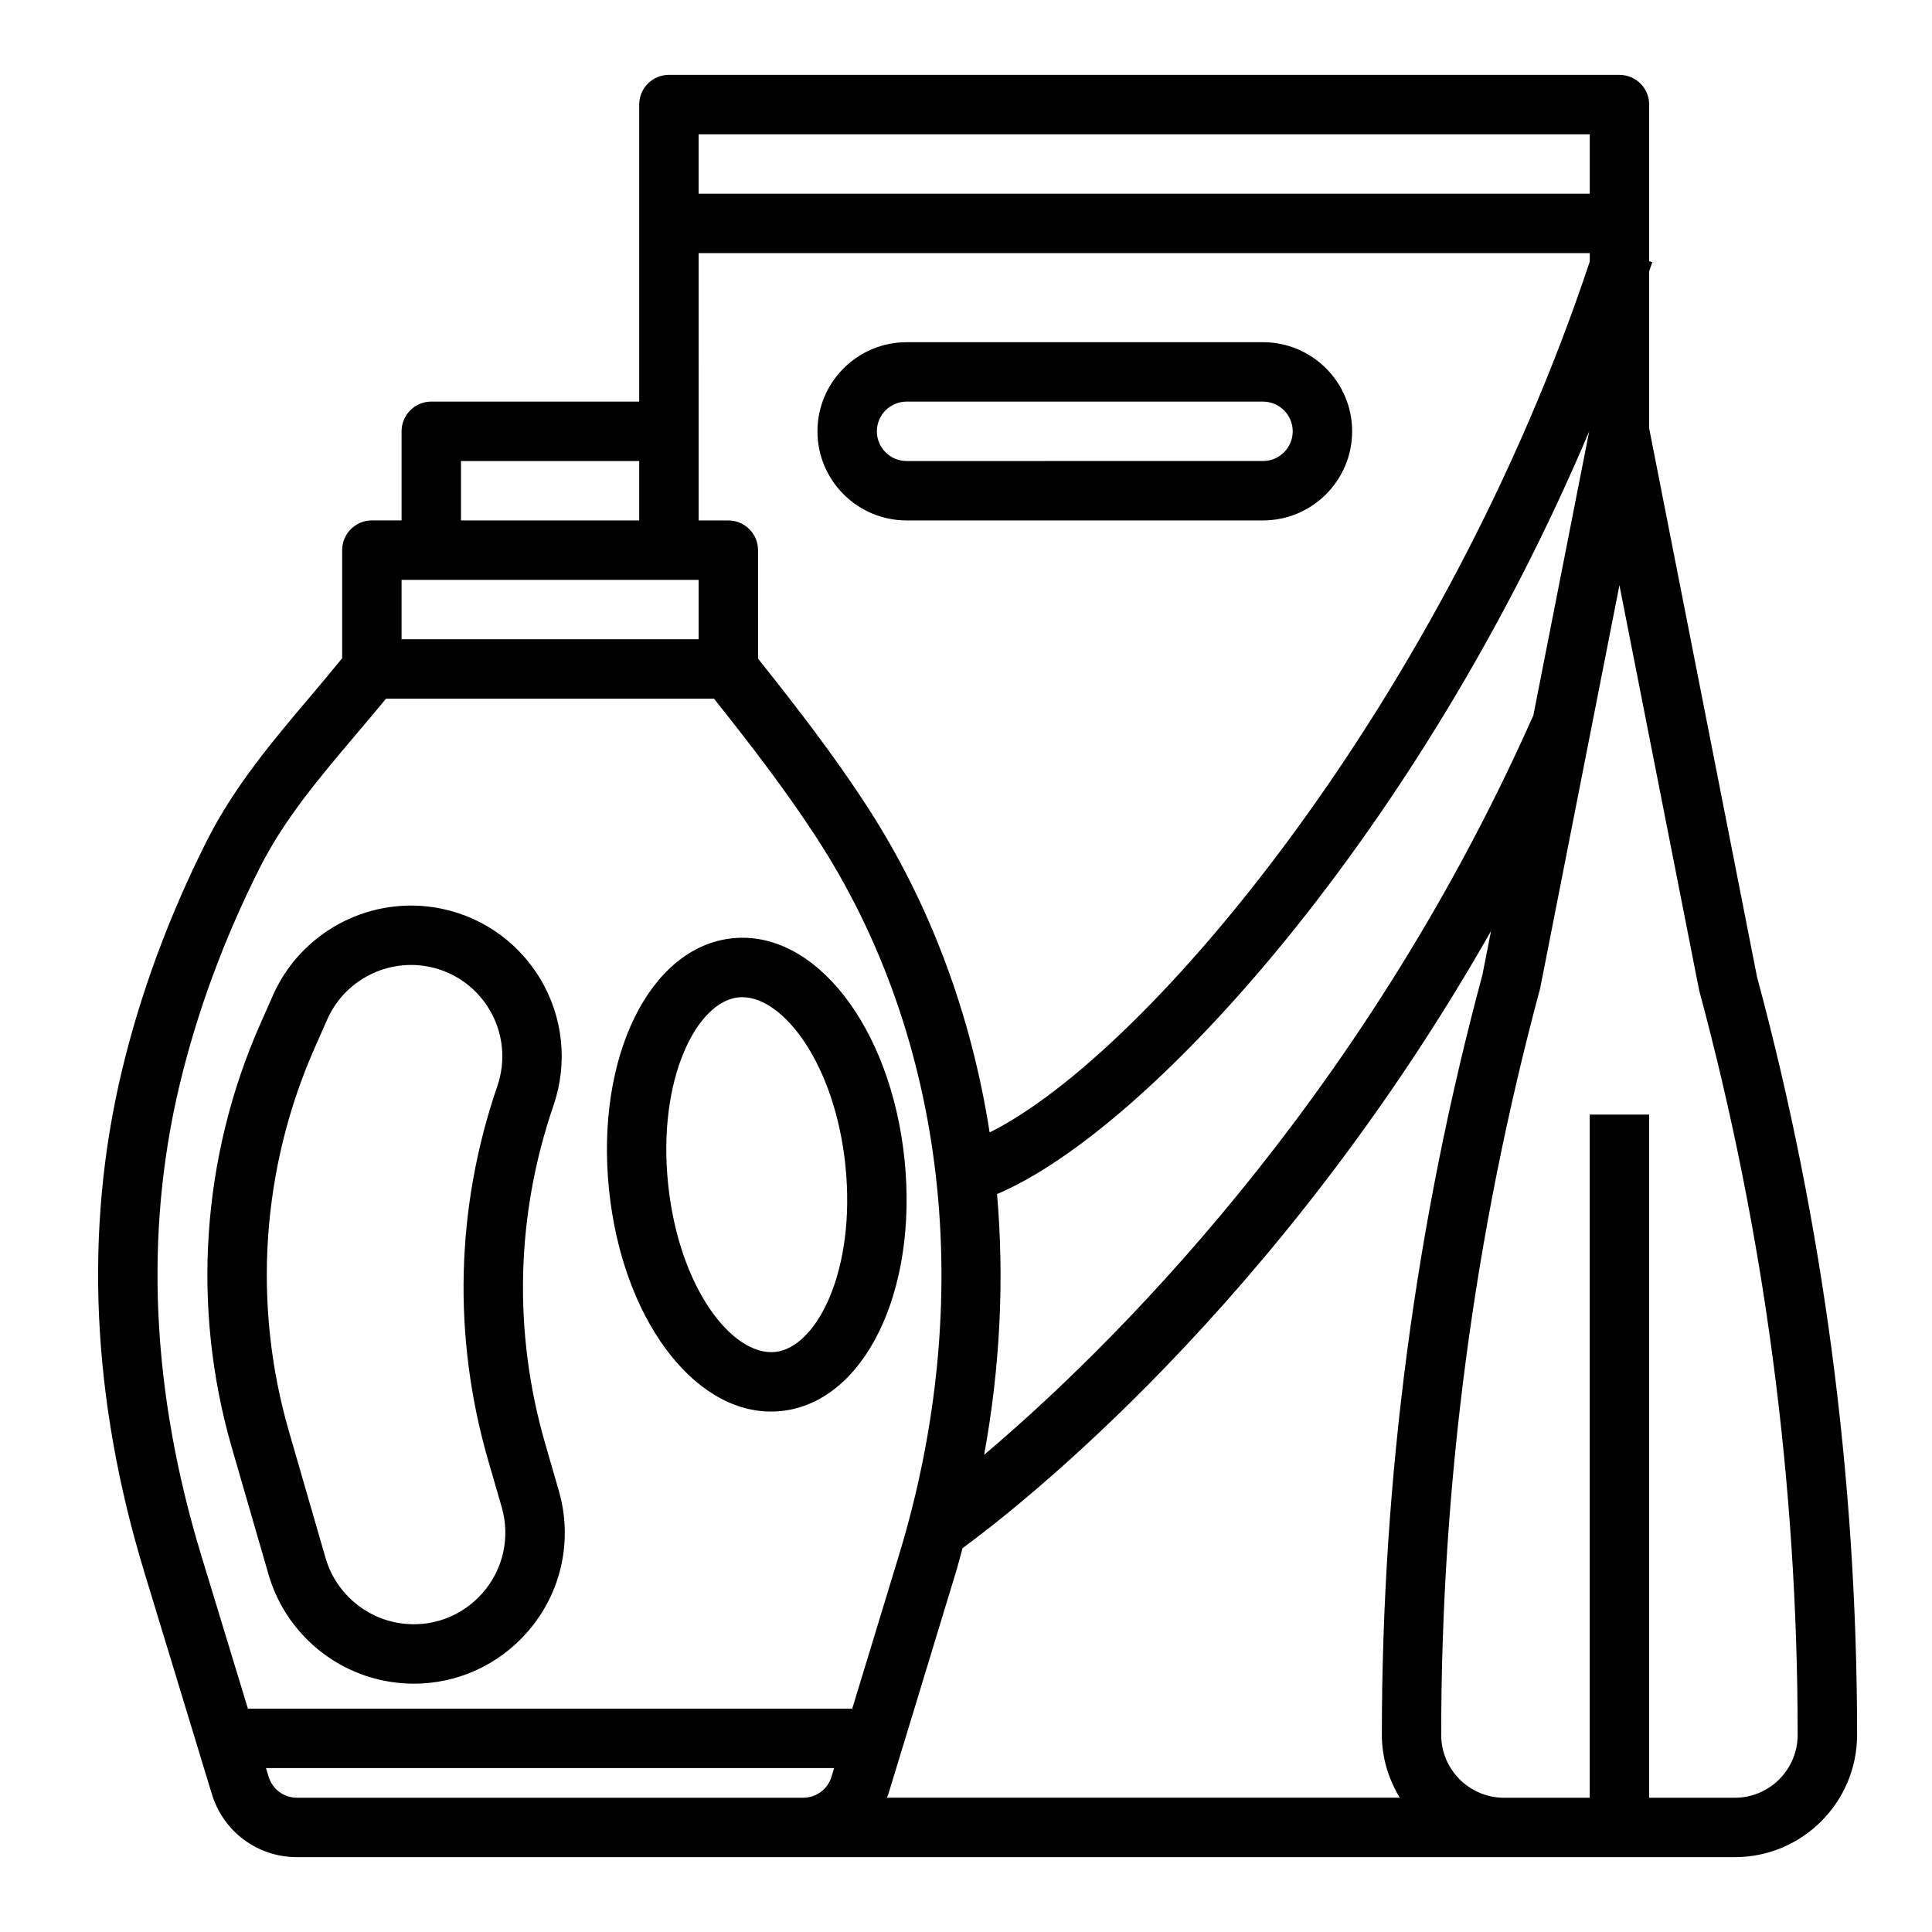 <?xml version="1.0" encoding="UTF-8"?>
<!-- Uploaded to: ICON Repo, www.svgrepo.com, Generator: ICON Repo Mixer Tools -->
<svg fill="#000000" width="800px" height="800px" version="1.1" viewBox="144 144 512 512" xmlns="http://www.w3.org/2000/svg">
 <g>
  <path d="m348.33 518.08c0.891 0 1.793-0.047 2.691-0.141 21.953-2.266 36.305-31.559 32.684-66.684-3.629-35.125-23.766-60.898-45.617-58.598-21.953 2.266-36.312 31.559-32.684 66.691 3.477 33.684 22.047 58.73 42.926 58.73zm-8.637-109.77c0.332-0.031 0.668-0.047 1.008-0.047 10.957 0 24.562 17.758 27.34 44.609 2.859 27.695-7.535 48.262-18.641 49.414-11.258 1.133-25.488-16.879-28.348-44.555-2.852-27.703 7.531-48.273 18.641-49.422z"/>
  <path d="m215.17 561.27c4.32 14.949 17.059 26.121 32.449 28.457 2.039 0.309 4.07 0.465 6.086 0.465 11.43 0 22.332-4.879 30.023-13.648 9.047-10.312 12.172-24.34 8.352-37.52l-3.582-12.383c-8.559-29.574-7.801-60.598 2.195-89.719 3.856-11.25 2.535-23.531-3.621-33.691-6.164-10.164-16.43-17.02-28.184-18.797-17.781-2.691-35.266 6.894-42.547 23.324l-3.289 7.43c-15.664 35.359-18.367 75.297-7.621 112.45zm12.289-139.72 3.281-7.422c4.418-9.965 15.035-15.75 25.797-14.137 7.117 1.078 13.344 5.234 17.074 11.391s4.535 13.609 2.195 20.422c-11.051 32.195-11.895 66.504-2.434 99.211l3.582 12.383c2.312 7.996 0.418 16.508-5.07 22.766-5.488 6.25-13.641 9.258-21.914 7.996-9.336-1.418-17.059-8.195-19.688-17.262l-9.73-33.637c-9.715-33.602-7.266-69.719 6.906-101.71z"/>
  <path d="m581.05 257.54v-41.645c0.27-0.812 0.551-1.605 0.812-2.418l-0.812-0.258v-41.508c0-4.344-3.527-7.871-7.871-7.871l-251.91-0.004c-4.344 0-7.871 3.527-7.871 7.871v78.719h-55.105c-4.344 0-7.871 3.527-7.871 7.871v23.617h-7.871c-4.344 0-7.871 3.527-7.871 7.871v28.645c-2.715 3.328-5.465 6.637-8.242 9.91-9.973 11.777-20.293 23.945-27.641 38.512-10.027 19.91-17.617 40.469-22.539 61.109-10.02 42.035-8.004 86.703 6.008 132.74l17.871 58.711c3.047 10.027 12.121 16.75 22.59 16.75h381.02c17.863 0 32.402-14.539 32.402-32.402 0-68-8.965-135.76-26.52-200.88zm-244.03 24.379h-7.871v-23.617l-0.004-47.23h236.16v2.25c-38.438 115.52-116.34 209.45-159.04 230.79-4.879-31.285-15.809-60.82-32.707-86.766-8.305-12.746-17.555-24.867-28.668-38.801l-0.004-28.75c0-4.344-3.527-7.871-7.871-7.871zm60.281 278.8c0.652-2.148 1.188-4.305 1.793-6.453 14.121-10.32 83.625-64.219 140.04-163.53l-2.281 11.629c-17.68 65.633-26.645 133.39-26.645 201.39 0 6.117 1.801 11.777 4.754 16.656h-135.92c0.117-0.34 0.285-0.645 0.395-0.992zm153-226.86-0.062-0.023c-45.973 103.43-113.93 169.07-145.43 195.7 4.266-23.34 5.375-46.578 3.418-69.094 40.918-17.383 112.46-96.938 156.93-202.14zm-221.16-154.27h236.16v15.742h-236.16zm-62.973 86.594h47.23v15.742h-47.23zm62.973 31.488v15.742h-78.719v-15.742zm-131.82 258.47c-13.188-43.336-15.121-85.223-5.754-124.5 4.637-19.453 11.801-38.863 21.285-57.68 6.504-12.895 15.77-23.836 25.586-35.426 2.637-3.117 5.273-6.227 7.863-9.375h86.922c10.562 13.273 19.316 24.781 27.137 36.785 34.551 53.027 42.516 122.35 21.875 190.2l-12.383 40.672h-160.15zm155.43 64.281h-130.03c-3.488 0-6.519-2.242-7.535-5.574l-0.695-2.297h150.57l-0.699 2.289c-1.008 3.34-4.039 5.582-7.527 5.582zm250.99 0h-22.703v-181.05h-15.742v181.05h-22.699c-9.191 0-16.664-7.469-16.664-16.656 0-66.613 8.777-133 26.223-197.84l21.012-106.84 21.129 107.38c17.324 64.301 26.102 130.68 26.102 197.3 0 9.188-7.469 16.656-16.656 16.656z"/>
  <path d="m384.25 281.92h94.465c13.02 0 23.617-10.598 23.617-23.617s-10.598-23.617-23.617-23.617l-94.465 0.004c-13.02 0-23.617 10.598-23.617 23.617 0 13.02 10.598 23.613 23.617 23.613zm0-31.488h94.465c4.336 0 7.871 3.535 7.871 7.871 0 4.336-3.535 7.871-7.871 7.871l-94.465 0.004c-4.336 0-7.871-3.535-7.871-7.871 0-4.34 3.535-7.875 7.871-7.875z"/>
 </g>
</svg>